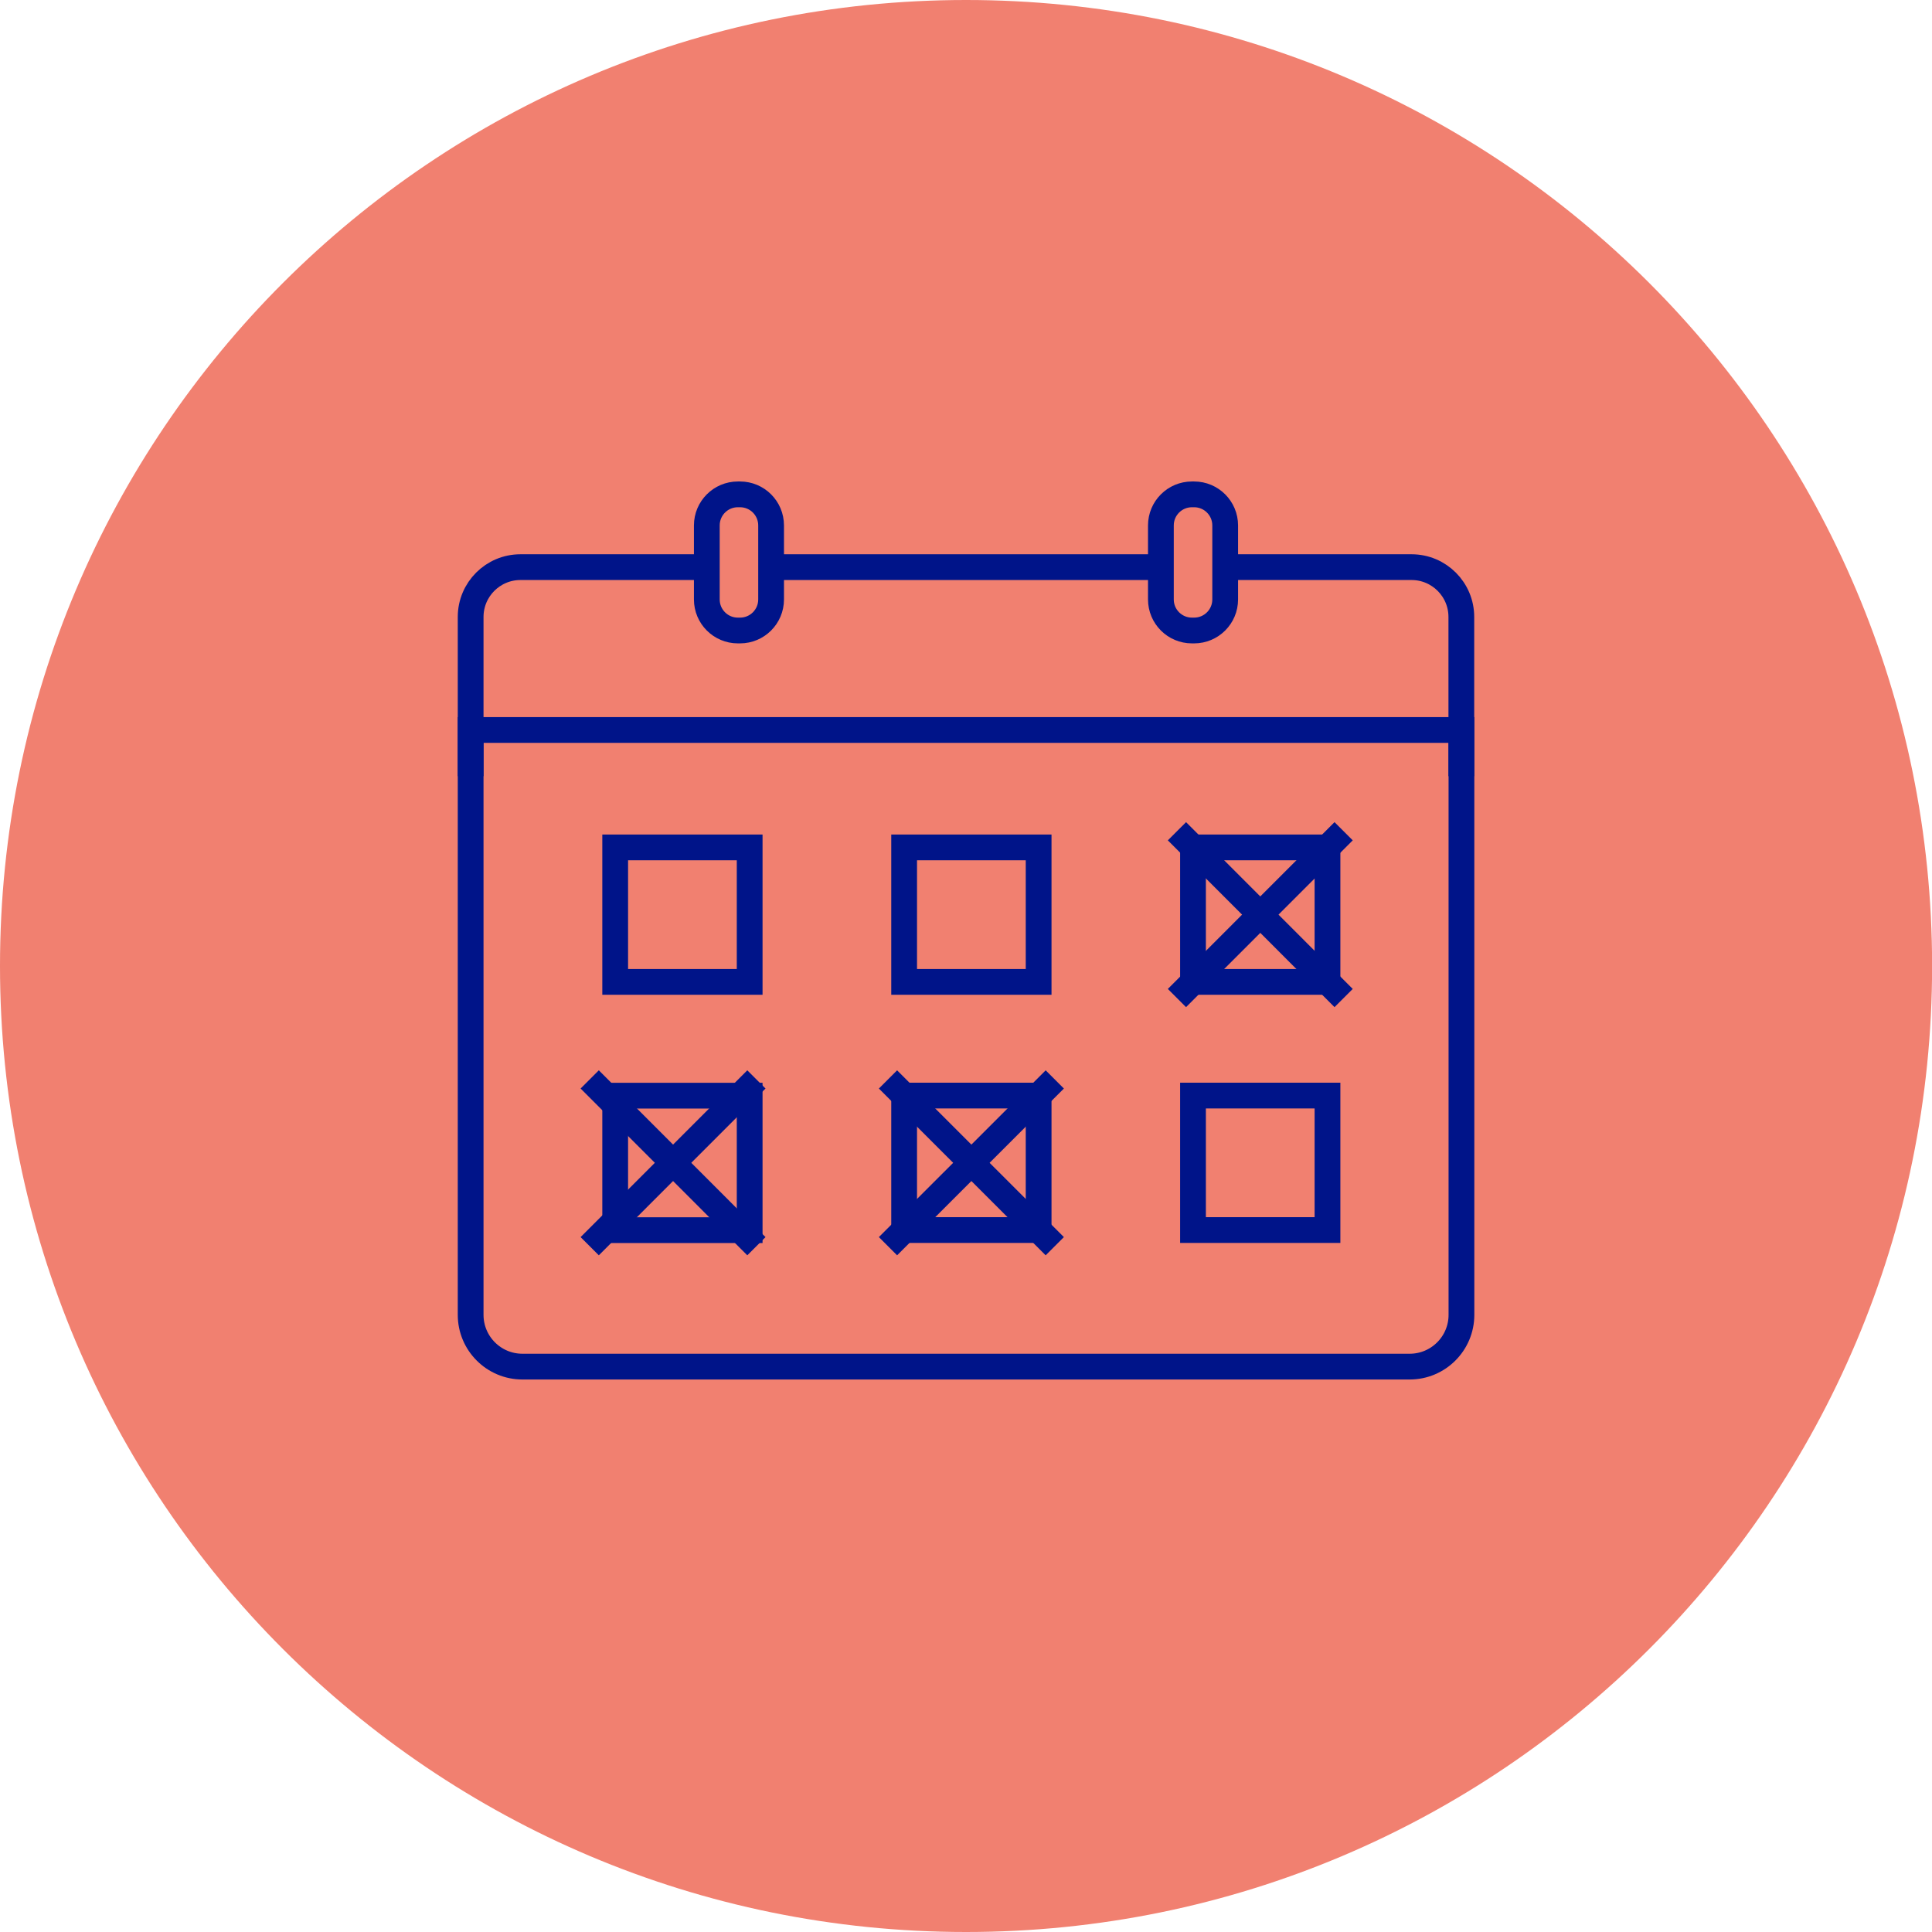 <svg width="150" height="150" viewBox="0 0 150 150" fill="none" xmlns="http://www.w3.org/2000/svg">
<g clip-path="url(#clip0_1805_69973)">
<path d="M75.004 150C116.425 150 150.008 116.425 150.008 74.996C150.008 33.567 116.425 0 75.004 0C33.583 0 0 33.575 0 74.996C0 116.417 33.575 150 75.004 150Z" fill="#F18070"/>
<path d="M36.541 56.677H113.466V102.085C113.466 104.303 111.666 106.104 109.447 106.104H40.56C38.342 106.104 36.541 104.303 36.541 102.085V56.677Z" stroke="#001489" stroke-width="2" stroke-miterlimit="10"/>
<path d="M95.469 44.033H109.592C111.73 44.033 113.458 45.769 113.458 47.899V60.262" stroke="#001489" stroke-width="2" stroke-miterlimit="10"/>
<path d="M60.214 44.033H89.754" stroke="#001489" stroke-width="2" stroke-miterlimit="10"/>
<path d="M36.541 60.262V47.899C36.541 45.761 38.277 44.033 40.407 44.033H54.579" stroke="#001489" stroke-width="2" stroke-miterlimit="10"/>
<path d="M92.543 48.952H92.712C94.043 48.952 95.123 47.873 95.123 46.541V40.794C95.123 39.462 94.043 38.382 92.712 38.382H92.543C91.211 38.382 90.131 39.462 90.131 40.794V46.541C90.131 47.873 91.211 48.952 92.543 48.952Z" stroke="#001489" stroke-width="2" stroke-miterlimit="10"/>
<path d="M57.288 48.952H57.457C58.788 48.952 59.868 47.873 59.868 46.541V40.794C59.868 39.462 58.788 38.382 57.457 38.382H57.288C55.956 38.382 54.877 39.462 54.877 40.794V46.541C54.877 47.873 55.956 48.952 57.288 48.952Z" stroke="#001489" stroke-width="2" stroke-miterlimit="10"/>
<path d="M47.763 65.792V76.234H58.204V65.792H47.763Z" stroke="#001489" stroke-width="2" stroke-miterlimit="10"/>
<path d="M70.197 65.792V76.234H80.639V65.792H70.197Z" stroke="#001489" stroke-width="2" stroke-miterlimit="10"/>
<path d="M92.624 65.792V76.234H103.066V65.792H92.624Z" stroke="#001489" stroke-width="2" stroke-miterlimit="10"/>
<path d="M47.763 85.068V95.509H58.204V85.068H47.763Z" stroke="#001489" stroke-width="2" stroke-miterlimit="10"/>
<path d="M70.197 85.06V95.501H80.639V85.06H70.197Z" stroke="#001489" stroke-width="2" stroke-miterlimit="10"/>
<path d="M92.624 85.06V95.501H103.066V85.06H92.624Z" stroke="#001489" stroke-width="2" stroke-miterlimit="10"/>
<path d="M91.378 64.538L104.319 77.488" stroke="#001489" stroke-width="2" stroke-miterlimit="10"/>
<path d="M91.378 77.488L104.319 64.538" stroke="#001489" stroke-width="2" stroke-miterlimit="10"/>
<path d="M68.943 83.806L81.893 96.755" stroke="#001489" stroke-width="2" stroke-miterlimit="10"/>
<path d="M68.943 96.755L81.893 83.806" stroke="#001489" stroke-width="2" stroke-miterlimit="10"/>
<path d="M45.785 83.806L58.727 96.755" stroke="#001489" stroke-width="2" stroke-miterlimit="10"/>
<path d="M45.785 96.755L58.727 83.806" stroke="#001489" stroke-width="2" stroke-miterlimit="10"/>
</g>
<defs>
<clipPath id="clip0_1805_69973">
<rect width="150" height="150" fill="white"/>
</clipPath>
</defs>
</svg>
